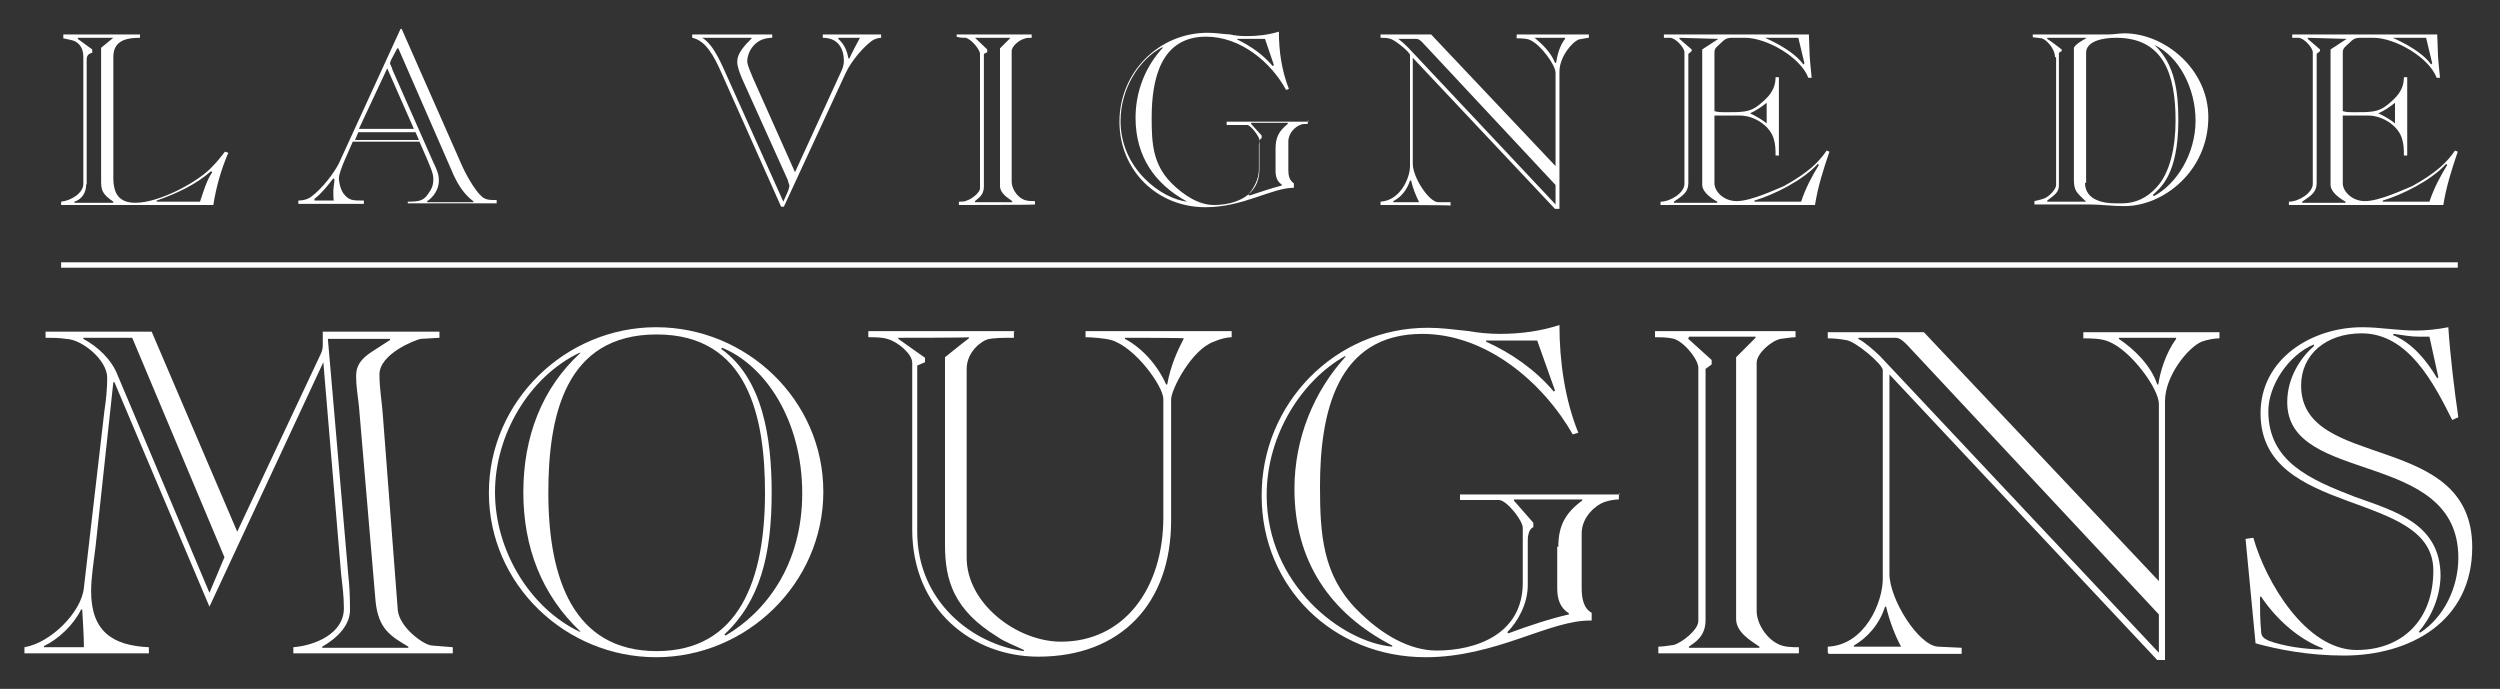 <?xml version="1.0" encoding="UTF-8"?> <svg xmlns="http://www.w3.org/2000/svg" xmlns:xlink="http://www.w3.org/1999/xlink" version="1.1" id="Layer_1" x="0px" y="0px" viewBox="0 0 450 124" style="enable-background:new 0 0 450 124;" xml:space="preserve"><rect x="0" y="0" width="450" height="124" fill="#333333" stroke="none"/> <style type="text/css"> .st0{fill:#FFFFFF;} .st1{fill:none;stroke:#FFFFFF;stroke-width:0.969;stroke-miterlimit:10;} </style> <g> <path class="st0" d="M11,36.3c1.9-0.2,4-1.6,4-3.2V10.2c0-1.6-0.8-2.7-2.2-3l-1.4-0.3V6.2h13.8v0.6c-3,0-4.8,0.8-4.8,3.5V32 c0,3.2,1.3,4.5,4,4.5c4.3,0,11.4-3.8,13.9-6.6c0.6-0.6,1.6-1.8,2.2-2.6l0.6,0.2c-1.3,3-2.2,6.2-2.7,9.4H11V36.3z M15.5,33.3 c0,1.4-0.8,2.6-2.1,3v0.2h7v-0.2c-2.1-1.4-2.2-2.2-2.2-3.8V8.6l2.2-1.8v0H14V7l2.6,1.9v0.6c-0.8,0.2-1,0.6-1,1.3v22.4H15.5z M36,36.3c0.5-1.4,1.1-3.7,2.2-5.3L38,30.8c-2.7,2.4-6.1,4-9.8,5.3v0.2H36z"></path> <path class="st0" d="M73.4,36.9v-0.6c2.2,0,2.9-0.2,3.8-1.6c0.8-1.1,0.8-1.9,0.8-2.6c0-1-0.8-2.6-1.1-3.4l-1.4-3.2h-12l-1.4,3.2 c-0.5,1.1-1.1,2.7-1.1,3.4c0,0.5,0.2,1.8,0.8,2.7c1,1.3,1.6,1.3,3.7,1.3v0.6H53.7v-0.6c0.8,0,1.6-0.2,2.2-0.6 c2.2-1.6,4.3-4.5,5.1-6.1L72.1,5.2h0.2l10.9,24.7c1.1,2.4,2.9,5.3,4,5.8c0.6,0.3,1,0.3,2.2,0.3v0.6h-16V36.9z M60.1,36.3 C60,35.7,60,35,60,34.5c0-0.8,0.2-1.6,0.2-2.2L60,32.1c-1,1.3-2.1,2.7-3.4,3.7v0.3h3.5V36.3z M64.5,23.8l-0.6,1.4h11.5l-0.6-1.4 H64.5z M64.6,23.2h9.9l-4.8-10.9L64.6,23.2z M85.3,36.3L85.3,36.3c-1.8-1.3-3-3.2-4-5.6L71.7,8.7h-0.2l-1,1.9 c-0.2,0.3-0.3,0.8-0.3,0.8c0,0.2,0.2,0.3,0.5,1.3l7.2,16.3c0.6,1.3,1.1,2.2,1.1,3.5c0,1.6-1,3-2.1,3.7v0.2h8.3V36.3z"></path> <path class="st0" d="M158.6,6.2v0.6c-0.5,0-1.1,0.2-1.6,0.5c-1.4,1-3.7,3.5-4.8,5.9l-11.1,24h-0.5l-10.7-24 c-1.4-3.2-2.9-5.9-5.3-6.4V6.2h14.4v0.6c-3.4,0-4.5,2.9-4.5,4.2c0,0.8,0.8,2.4,1.1,3.2l7.5,16.8l8.3-18.1c0.3-0.6,0.5-1.3,0.5-1.9 c0-2.2-1-4.2-3.8-4.2V6.2H158.6z M126.4,6.8L126.4,6.8c2.2,1.3,3.7,5.3,4.5,7L141,36.3l0.8-1.8c0.2-0.5,0.3-1,0.3-1.1 s-0.2-0.5-0.3-1L133.5,14c-0.3-0.8-0.8-1.9-0.8-2.9c0-1.4,1.1-2.7,2.6-4.2V6.8H126.4z M150.9,6.8V7c1.1,1,1.6,2.2,1.8,3.5h0.2 c0.6-1.3,1.3-2.6,1.9-3.7H150.9z"></path> <path class="st0" d="M172.6,36.9v-0.6c0.5,0,1.1,0,1.4-0.2c0.8-0.2,2.4-1.4,2.4-2.2V9.7c0-0.8-1.6-2.7-2.6-2.9 c-0.5,0-1.1,0-1.6-0.2V6.2h13.5v0.6c-0.5,0-1,0-1.4,0.2c-0.8,0.2-2.2,1.3-2.2,2.2v23.5c0,1.1,0.8,2.6,2.1,3.2 c0.6,0.3,1.4,0.3,2.1,0.3v0.6C186.2,36.9,172.6,36.9,172.6,36.9z M175.5,6.8L175.5,6.8l2.2,2.1v0.5l-0.6,0.3v23.9 c0,1.6-1.1,2.1-1.6,2.6v0.2h6.7v-0.2c-0.8-0.6-2.2-1.4-2.2-2.7V8.7l1.8-1.8V6.8H175.5z"></path> <path class="st0" d="M235.4,21.7v0.6c-0.5,0-1,0-1.4,0.2c-0.8,0.3-2.1,1.4-2.1,3v5.1c0,1,0.2,1.9,1,2.4v0.8c-4,0-9.1,3.5-15.9,3.5 c-8.8,0-15.5-6.7-15.5-15.4c0-8.8,7-16,15.9-16c1.3,0,2.4,0.2,4,0.3c0.8,0.2,1.9,0.3,3,0.3c1.9,0,3.8-0.2,5.8-0.8 c0,3.5,0.5,7,1.8,10.3l-0.5,0.2c-2.7-5-8.2-9.6-14.4-9.6c-8.2,0-9.8,7.7-9.8,14.6c0,4.6,0.2,8.3,3.5,11.7c2.4,2.4,5.1,4,7.7,4 c3.8,0,8.2-1.6,8.2-6.4v-5.3c0-0.6-1.6-2.7-2.2-2.7h-3.7v-0.6h14.7V21.7z M213.7,36.3L213.7,36.3c-5.9-3.2-9.3-8.2-9.3-15.1 c0-4.8,1.8-9.3,5-12.7v0.2l-0.2-0.2c-4.2,2.2-7.5,7.5-7.5,13.3C201.7,30.4,209.1,35.8,213.7,36.3z M222.7,7.1L222.7,7.1 c2.6,1.3,4.6,2.7,6.4,4.8l0.2-0.2L227.7,7h-5V7.1z M229.6,26.8c0-2.1,0.6-3.2,2.2-4.5v-0.2h-6.6v0.2l1.9,2.1v0.5 c-0.3,0-0.5,0.6-0.5,1.3v4.3c0,1.8-1,3.5-1.9,4.5l0.2,0.2c1.8-0.6,4.2-1.4,5.8-1.8v-0.2c-0.8-0.5-1.1-1.4-1.1-2.4V26.8z"></path> <path class="st0" d="M248.5,36.9v-0.6c3.5-0.2,5.3-4.2,5.3-6.4v-20c0-0.5-2.7-2.7-3.5-2.9c-0.6-0.2-1.1-0.2-1.8-0.2V6.2h9.1 L280,29.9V13.1c0-1.4-2.7-5.1-4.6-5.9c-0.6-0.3-1.8-0.3-2.4-0.3V6.2h13v0.6c-0.3,0-1.1,0.2-1.8,0.3c-1.3,0.5-3.5,3.2-3.5,5.8v24.7 h-0.8l-25.6-27.2v19.1c0,2.4,2.9,6.9,4.6,6.9h2.2v0.6C261.1,36.9,248.5,36.9,248.5,36.9z M255.4,36.3c-0.5-1-1.1-2.4-1.4-3.8h-0.2 c-0.5,1.6-1.6,3-3,3.7v0.2H255.4z M251.4,6.8L251.4,6.8c0.5,0.3,1.4,1.1,2.1,1.8L280,36.8v-3.5L256,7.6c-0.3-0.3-0.6-0.6-1.1-0.6 h-3.5V6.8z M276.2,6.8L276.2,6.8c1.4,1.1,3,2.7,3.7,4.5h0.2c0.2-1.3,0.6-3,1.6-4.3V6.8H276.2z"></path> <path class="st0" d="M298.9,36.9v-0.6c1.8,0,4.3-1.6,4.3-3.2V9.4c0-0.8-1.6-2.6-2.6-2.6h-1.1V6.2h26.1c0.2,4.6,0,2.9,0.5,7.8h-0.6 c-1.4-3.7-7.5-7.2-11.4-7.2h-2.2c-1.1,0-1.4,0.2-2.2,1c-0.5,0.5-1.1,0.8-1.1,1.6V20c0.6,0.2,1.3,0.2,1.9,0.2c3.2,0,4.5,0,6.1-1.3 s3-2.6,3-5h0.6V28h-0.6c0-1,0-1.9-0.3-2.9c-0.6-2.4-3.5-4.3-6.1-4.3h-4.6v12.2c0,1.4,1.6,3.2,4,3.2c2.6,0,7-2.1,8.5-2.7 c4.3-2.4,6.2-4.2,7.7-6.4l0.5,0.2c-1.1,3.2-2.1,6.4-2.6,9.6h-27.7V36.9z M309.3,7L309.3,7l-7-0.2V7l2.2,1.9v0.3l-0.6,0.5v23.2 c0,1.6-0.8,2.2-2.6,3.4v0.2h7.8v-0.2c-1.8-1-2.7-2.1-2.7-3V8.9L309.3,7z M318,18.5c-1,0.8-1.9,1.4-3,1.9c1.1,0.5,2.1,1.1,3,1.8 V18.5z M324.2,36.3c0.8-2.4,1.9-4.5,3.2-6.6l-0.2-0.2c-2.7,3-8,5.6-11.4,6.6v0.2H324.2z M317.7,6.8L317.7,6.8 c2.2,1,5.3,2.6,6.9,4.8l0.2-0.2l-1.1-4.6C323.6,6.8,317.7,6.8,317.7,6.8z"></path> <path class="st0" d="M369.9,10.3c0-1.6-1.6-3.2-2.4-3.4l-1.6-0.2V6.2h13.6c1,0,1.9-0.2,2.9-0.2c7.2,0,15.1,6.4,15.1,15.1 c0,9.6-8,16-15.1,16c-2.2,0-4.3-0.3-6.4-0.3h-9.8v-0.6c0.8-0.2,1.3-0.3,1.8-0.5c0.8-0.3,2.1-1.6,2.1-2.4V10.3H369.9z M375.5,36.3 L375.5,36.3c-1.6-1.6-2.2-1.8-2.2-4V8.7c0-0.6,1.8-1.6,2.2-1.8V6.8h-7V7c0.8,0.5,1.8,1.3,2.6,1.9v0.3l-0.5,0.3v23.9 c0,1.1-0.6,1.6-2.1,2.7v0.2H375.5z M375.3,32.9c0,3.2,3.5,3.7,5.4,3.7h1.3c2.4,0,4.5-1,6.2-2.9c2.4-2.6,3.4-7.2,3.4-12 c0-8.2-2.1-14.9-10.7-14.9c-2.4,0-5.4,0.6-5.4,2.7v23.4H375.3z M387.8,8.1L387.8,8.1c3.7,3.4,4.3,8.5,4.3,13.5 c0,10.1-3.4,12.3-4.6,13.5l0.2,0.2c4-2.1,7.5-7.5,7.5-13.6C395.2,16,392.3,10.2,387.8,8.1z"></path> <path class="st0" d="M412,36.9v-0.6c1.8,0,4.3-1.6,4.3-3.2V9.4c0-0.8-1.6-2.6-2.6-2.6h-1.1V6.2h26.1c0.2,4.6,0,2.9,0.5,7.8h-0.6 c-1.4-3.7-7.5-7.2-11.4-7.2H425c-1.1,0-1.4,0.2-2.2,1c-0.5,0.5-1.1,0.8-1.1,1.6V20c0.6,0.2,1.3,0.2,1.9,0.2c3.2,0,4.5,0,6.1-1.3 c1.6-1.3,3-2.6,3-5h0.6V28h-0.6c0-1,0-1.9-0.3-2.9c-0.6-2.4-3.5-4.3-6.1-4.3h-4.6v12.2c0,1.4,1.6,3.2,4,3.2c2.6,0,7-2.1,8.5-2.7 c4.3-2.4,6.2-4.2,7.7-6.4l0.5,0.2c-1.1,3.2-2.1,6.4-2.6,9.6H412V36.9z M422.4,7L422.4,7l-7-0.2V7l2.2,1.9v0.3L417,9.7v23.2 c0,1.6-0.8,2.2-2.6,3.4v0.2h7.8v-0.2c-1.8-1-2.7-2.1-2.7-3V8.9L422.4,7z M431.1,18.5c-1,0.8-1.9,1.4-3,1.9c1.1,0.5,2.1,1.1,3,1.8 V18.5z M437.3,36.3c0.8-2.4,1.9-4.5,3.2-6.6l-0.2-0.2c-2.7,3-8,5.6-11.4,6.6v0.2H437.3z M430.7,6.8L430.7,6.8 c2.2,1,5.3,2.6,6.9,4.8l0.2-0.2l-1.1-4.6C436.7,6.8,430.7,6.8,430.7,6.8z"></path> </g> <g> <path class="st0" d="M27.3,59.7l15.4,36L57.6,64c0.3-0.6,0.5-1.1,0.5-1.9v-2.4h21v1.1L75.7,61c-1,0.2-7.4,2.7-7.4,6.4 c0,2.6,0.5,5.4,0.6,7.2l2.7,35.2c0.3,3.2,4.8,6.4,6.2,6.4l3.7,0.3v1.1H52.8v-1.1c3.8-0.3,9.1-2.4,9.1-7c0-2.4-0.3-4.3-0.5-6.2 l-3.2-38.1l0,0l-20.5,44L20.6,68.8h-0.2l-3.2,29.6c-0.3,2.4-0.8,5.6-0.8,8c0,7.2,3.8,9.8,10.4,10.1v1.1H4.4v-1.1 c4.8-0.8,10.3-6.4,10.7-10.7l3.7-31.9c0.3-1.9,0.5-4,0.5-5.9c0-3.2-4.5-6.9-7.4-7c-1.3-0.2-2.4-0.2-3.7-0.2v-1.1H27.3z M15.1,116.4 c0-2.2-0.2-4.5-0.3-6.7h-0.2c-1.3,2.7-4,5.3-6.7,6.6v0.2H15.1z M15,60.8V61c2.6,1.4,5.1,3.7,6.2,6.6l16.5,39.1l2.7-6.4L23.8,60.8 H15z M59,60.8l3.7,42.8c0.2,1.8,0.3,3.7,0.3,6.2c0,2.7-2.2,5-5,6.6v0.2h15.5v-0.2c-3.2-1.9-5.4-3.2-5.9-8.2l-3-35.2 c-0.2-1.8-0.5-3.5-0.5-5.3c0-2.1,1.1-3.2,2.7-4.3l3.4-2.2V61H59V60.8z"></path> <path class="st0" d="M118.1,118.3c-16.3,0-30.1-13.1-30.1-29.6s13.8-29.8,30.1-29.8s30.1,13.1,30.1,29.6S134.4,118.3,118.1,118.3z M104.5,63.5h-0.2c-9,4.3-15.2,14.7-15.2,25.1c0,10.4,6.2,20.8,15.2,25.1h0.2c-7-6.6-10.3-15.2-10.3-25.1S97.5,69.9,104.5,63.5z M98.7,88.7c0,15.4,4.5,28.5,19.5,28.5s19.5-13.1,19.5-28.5c0-13.6-3-28.5-19.5-28.5S98.7,74.9,98.7,88.7z M130,62.6l-0.2,0.2 c7.5,5.3,9.1,16,9.1,25.9c0,11.2-2.1,19.5-8.5,25.5l0.2,0.2c7.2-4.2,13.8-12.7,13.8-25.6C144.4,75.7,137.8,65.8,130,62.6z"></path> <path class="st0" d="M182.5,59.7v1.1c-1.9,0-3.7,0-4.8,0.3c-1,0.3-3.7,2.2-3.7,5.3v34c0,8.2,9,15.1,17,15.1 c11.2,0,18.4-9.4,18.4-22.4V71.8c0-2.2-5-9.3-9.4-10.6c-1.1-0.3-3.4-0.5-4.6-0.5v-1.1h26.3v1.1c-0.8,0-2.1,0.3-3.2,0.8 c-4,1.4-7.7,8.6-7.7,10.4v21.8c0,14.9-9,24.5-23.9,24.5c-11.9,0-22.7-8.5-22.7-22.9V65.3c0-1.6-2.6-3.8-4.5-4.3 c-1-0.3-2.2-0.3-3.4-0.3v-1.1h26.3V59.7z M161.7,60.8V61l4.8,3.4v0.8l-1.4,0.6v29.9c0,12.7,10.1,20.3,19.2,21.5V117 c-1.6-0.8-3.4-1.4-4.8-2.4c-7.8-4.8-9.4-10.1-9.4-16.5V64.3c1.4-1.1,2.7-2.2,4.3-3.4v-0.2C174.3,60.8,161.7,60.8,161.7,60.8z M202.5,60.8V61c3,1.6,5.8,4.6,7.4,8.2h0.2c0.6-3.4,1.9-6.2,3-8.3C213.1,60.8,202.5,60.8,202.5,60.8z"></path> <path class="st0" d="M291.4,88.8v1.1c-0.8,0-1.9,0.2-2.7,0.5c-1.4,0.5-4,2.6-4,5.6v9.8c0,1.8,0.3,3.7,1.8,4.5v1.4 c-7.5-0.2-17.1,6.6-29.9,6.6c-16.7,0-29.5-12.7-29.5-29C227,72.7,240.3,59,257,59c2.4,0,4.6,0.3,7.4,0.6c1.6,0.3,3.7,0.5,5.6,0.5 c3.7,0,7.4-0.5,10.7-1.6c0,6.6,1,13.5,3.4,19.4l-1,0.3c-5.3-9.3-15.5-18.1-27.1-18.1c-15.5,0-18.4,14.4-18.4,27.5 c0,8.6,0.5,15.9,6.6,22.1c4.5,4.6,9.6,7.4,14.4,7.4c7.2,0,15.5-3,15.5-12.2v-9.9c0-1.3-2.9-5-4.3-5h-7V89h28.7V88.8z M250.6,116.4 v-0.2c-11.2-5.8-17.6-15.2-17.6-28.2c0-9.1,3.5-17.6,9.3-23.9v0.2l-0.2-0.2c-7.7,4.3-14.1,14.1-14.1,25 C228,105.3,241.6,115.6,250.6,116.4z M267.5,61.3v0.2c4.6,2.1,8.8,5,12.2,9l0.2-0.2l-3.2-9H267.5z M280.5,98.4 c0-3.8,1.3-6.1,4.3-8.3v-0.2h-12.3v0.2l3.5,4v0.8c-0.6,0.2-1,1.1-1,2.4v8c0,3.4-1.8,6.6-3.7,8.5l0.2,0.2c3.5-1.3,7.7-2.7,10.9-3.4 v-0.2c-1.6-1-2.1-2.6-2.1-4.5v-7.5H280.5z"></path> <path class="st0" d="M298.5,117.5v-1.1c0.8,0,1.9-0.2,2.7-0.3c1.4-0.3,4.5-2.7,4.5-4.3V66.2c0-1.6-2.9-5.1-4.8-5.3 c-1-0.2-2.2-0.2-3-0.2v-1.1h25.3v1.1c-0.8,0-1.8,0.2-2.7,0.3c-1.6,0.3-4.3,2.6-4.3,4.3V110c0,2.1,1.6,4.8,3.8,5.9 c1.1,0.6,2.6,0.6,3.8,0.6v1.1h-25.3V117.5z M303.9,60.8V61l4.2,3.8v0.8l-1.1,0.8v45.2c0,3-1.9,4-3,4.8v0.2h12.7v-0.2 c-1.6-1.1-4.2-2.6-4.2-5V64.3l3.5-3.5v-0.2h-12V60.8z"></path> <path class="st0" d="M329,117.5v-1.1c6.7-0.3,9.9-8,9.9-12.2V66.6c0-1-5-5.3-6.7-5.4c-1.1-0.2-2.2-0.3-3.2-0.3v-1.1h17.3l42.3,44.8 V72.7c0-2.7-5-9.6-9-11.2c-1.3-0.6-3.4-0.6-4.6-0.6v-1.1h24.5v1.1c-0.8,0-2.1,0.2-3.2,0.6c-2.4,1-6.6,6.1-6.6,10.7v46.6h-1.4 l-48.2-51.4v35.9c0,4.6,5.3,13,8.8,13.1l4.2,0.2v1.1h-24V117.5z M342.2,116.4c-1-1.8-2.1-4.6-2.7-7.2h-0.2c-1,3.2-3.2,5.6-5.6,7 v0.2H342.2z M334.5,60.8V61c1,0.5,2.7,1.9,4,3.2l50.1,53.3v-6.9l-45.3-48.5c-0.6-0.6-1.3-1.3-2.1-1.3H334.5z M381.4,60.8V61 c2.7,1.8,5.8,4.8,6.9,8.2h0.2c0.3-2.2,1.3-5.6,3.2-8.2v-0.2H381.4z"></path> <path class="st0" d="M404.2,97l1.4-0.2c2.2,7.8,9.4,20.2,18.6,20.2c8.2,0,13.8-5.4,13.8-14.3c0-14.7-31.1-9.4-31.1-28.3 c0-9.9,9.3-15.5,18.3-15.5c3.2,0,6.4,0.6,9.6,0.6c1.9,0,3.8-0.2,5.9-0.6c0.3,4.8,1.1,11.5,1.8,16.2l-1.1,0.5 C438.1,69,433.5,60,425.1,60c-6.4,0-10.9,3.8-10.9,9.4c0,15.5,30.8,8,30.8,29.1c0,13.3-11.1,19.5-23.1,19.5 c-6.4,0-11.9-1.1-15.9-2.2L404.2,97z M408.3,115.3c2.6,1,6.6,1.6,9.8,1.6v-0.2c-4.2-1.6-8.2-5-11.1-9.3h-0.2l0.2-0.2v0.2h-0.2 c0,2.1,0,4.2,0.2,6.2C407,114.6,407.5,114.9,408.3,115.3z M435.4,113.7l0.2,0.2c4.2-2.7,6.9-8,6.9-13.5c0-19.7-30.8-13-30.8-28 c0-4.6,2.6-8.2,4.8-10.1v-0.3c-4.6,1.9-8.2,7.4-8.2,12c0,9.1,7.5,12.3,15.5,15.4c7.2,2.6,15.5,4.8,15.5,14.3 C439.2,107.6,437.6,111.1,435.4,113.7z M437.3,60.6h-1.9c-1.6,0-3-0.3-4.5-0.5l-0.2,0.2c3.5,1.4,6.1,4.6,8,7.8l0.2-0.2L437.3,60.6z "></path> </g> <line class="st1" x1="11" y1="47.7" x2="442.4" y2="47.7"></line> </svg> 